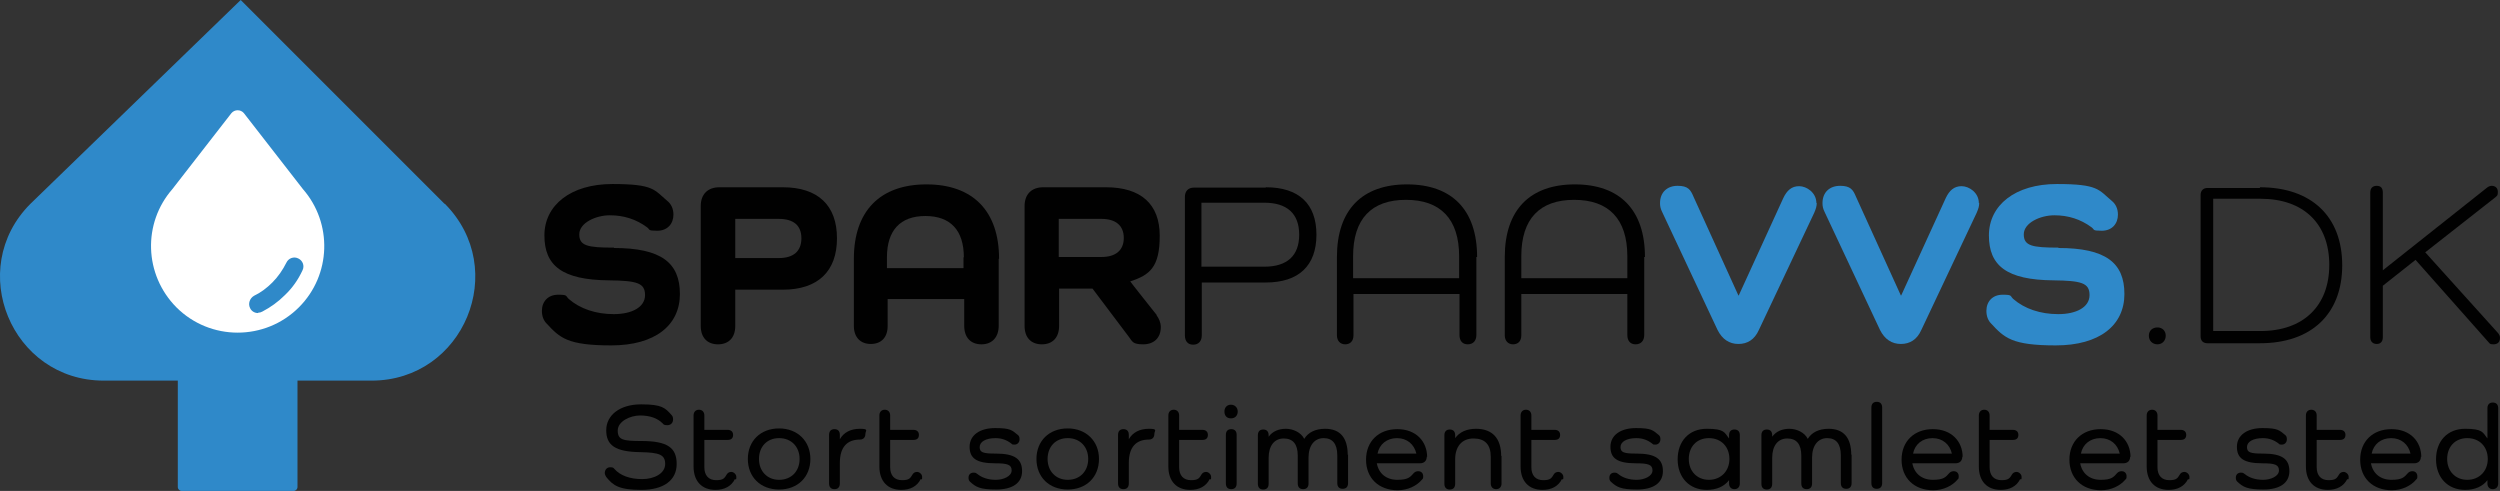 <svg xmlns="http://www.w3.org/2000/svg" id="Layer_1" version="1.1" viewBox="79.03 204.5 695.57 136.6">
  <rect x="79.03" y="204.5" width="695.57" height="136.6" fill="#333333" stroke="none"/>
  <!-- Generator: Adobe Illustrator 29.0.1, SVG Export Plug-In . SVG Version: 2.1.0 Build 192)  -->
  <defs>
    <style>
      .st0 {
        fill: #010101;
      }

      .st1 {
        fill: #fff;
      }

      .st2 {
        fill: #2f89c9;
      }

      .st3 {
        fill: #2bb673;
      }
    </style>
  </defs>
  <path class="st3" d="M203,273.1"/>
  <path class="st2" d="M202.7,261.2l-56.7-56.7-58.5,56.7c-18.1,18.1-5.3,49.2,20.4,49.2h20.6v29.6c0,.6.5,1.1,1.1,1.1h31.1c.6,0,1.1-.5,1.1-1.1v-29.6h20.6c25.7,0,38.5-31,20.4-49.2Z"/>
  <g>
    <path class="st0" d="M257.5,327.2c7.3,0,9.8,1.9,9.8,6.4s-3.6,7.2-9.8,7.2-7.9-1.2-9.8-3.6c-.2-.3-.4-.7-.4-1.1,0-.9.6-1.6,1.5-1.6s.9.2,1.2.5c1.6,1.8,4.3,2.8,7.7,2.8s6.4-1.6,6.4-4.2-1.6-3.2-6.9-3.3c-7-.1-9.5-1.9-9.5-6.1s3.8-7.2,9.7-7.2,6.7,1,8.5,3c.3.3.4.7.4,1.2,0,.9-.6,1.6-1.6,1.6s-1-.2-1.3-.5c-1.5-1.5-3.6-2.2-6.3-2.2s-6.2,1.6-6.2,4.2,1.5,2.9,6.6,2.9Z"/>
    <path class="st0" d="M283.5,337.8c-1,2-2.9,3-5.4,3-3.8,0-6.1-2.4-6.1-6.5v-14.2c0-1,.6-1.6,1.5-1.6s1.5.6,1.5,1.6v4h6.5c.9,0,1.5.5,1.5,1.4s-.5,1.4-1.5,1.4h-6.5v7.6c0,2.3,1.2,3.6,3.3,3.6s2.3-.6,3-1.7c.2-.3.6-.6,1.2-.6s1.4.6,1.4,1.4,0,.5-.2.7Z"/>
    <path class="st0" d="M295.8,323.7c5.1,0,8.7,3.5,8.7,8.5s-3.5,8.5-8.7,8.5-8.7-3.5-8.7-8.5,3.5-8.5,8.7-8.5ZM295.8,338c3.4,0,5.7-2.4,5.7-5.8s-2.3-5.8-5.7-5.8-5.6,2.4-5.6,5.8,2.3,5.8,5.6,5.8Z"/>
    <path class="st0" d="M319.8,325.3c0,.9-.6,1.5-1.5,1.5-3.6,0-5.6,2.1-5.6,6.5v5.7c0,1-.5,1.6-1.5,1.6s-1.5-.6-1.5-1.6v-13.5c0-1,.5-1.6,1.5-1.6s1.5.6,1.5,1.6v1.2h0c1.1-1.9,3-2.9,5.6-2.9s1.5.5,1.5,1.5Z"/>
    <path class="st0" d="M335.2,337.8c-1,2-2.9,3-5.4,3-3.8,0-6.1-2.4-6.1-6.5v-14.2c0-1,.6-1.6,1.5-1.6s1.5.6,1.5,1.6v4h6.5c.9,0,1.5.5,1.5,1.4s-.5,1.4-1.5,1.4h-6.5v7.6c0,2.3,1.2,3.6,3.3,3.6s2.3-.6,3-1.7c.2-.3.6-.6,1.2-.6s1.4.6,1.4,1.4,0,.5-.2.7Z"/>
    <path class="st0" d="M356.1,330.7c5.4,0,7.3,1.6,7.3,4.9s-2.7,5.1-7.2,5.1-5.7-.7-7.3-2.2c-.3-.3-.4-.6-.4-1.1,0-.9.6-1.4,1.4-1.4s.7.2,1.1.4c1.2,1,3,1.6,5.1,1.6s4.4-1,4.4-2.6-1.1-2-4.6-2c-5.2,0-7.1-1.4-7.1-4.6s2.8-5.2,7.1-5.2,4.7.6,6.3,1.9c.4.3.5.7.5,1.2,0,.9-.6,1.5-1.4,1.5s-.6-.1-.9-.3c-1.3-1-2.7-1.5-4.4-1.5-2.7,0-4.4,1-4.4,2.5s1,1.8,4.4,1.8Z"/>
    <path class="st0" d="M376.1,323.7c5.1,0,8.7,3.5,8.7,8.5s-3.5,8.5-8.7,8.5-8.7-3.5-8.7-8.5,3.5-8.5,8.7-8.5ZM376.1,338c3.4,0,5.7-2.4,5.7-5.8s-2.3-5.8-5.7-5.8-5.6,2.4-5.6,5.8,2.3,5.8,5.6,5.8Z"/>
    <path class="st0" d="M400.2,325.3c0,.9-.6,1.5-1.5,1.5-3.6,0-5.6,2.1-5.6,6.5v5.7c0,1-.5,1.6-1.5,1.6s-1.5-.6-1.5-1.6v-13.5c0-1,.5-1.6,1.5-1.6s1.5.6,1.5,1.6v1.2h0c1.1-1.9,3-2.9,5.6-2.9s1.5.5,1.5,1.5Z"/>
    <path class="st0" d="M415.6,337.8c-1,2-2.9,3-5.4,3-3.8,0-6.1-2.4-6.1-6.5v-14.2c0-1,.6-1.6,1.5-1.6s1.5.6,1.5,1.6v4h6.5c.9,0,1.5.5,1.5,1.4s-.5,1.4-1.5,1.4h-6.5v7.6c0,2.3,1.2,3.6,3.3,3.6s2.3-.6,3-1.7c.2-.3.6-.6,1.2-.6s1.4.6,1.4,1.4,0,.5-.2.7Z"/>
    <path class="st0" d="M419.7,319c0-1.1.7-1.9,1.8-1.9s1.9.8,1.9,1.9-.7,1.9-1.9,1.9-1.8-.8-1.8-1.9ZM423.1,325.5v13.5c0,1-.5,1.6-1.5,1.6s-1.5-.6-1.5-1.6v-13.5c0-1,.5-1.6,1.5-1.6s1.5.6,1.5,1.6Z"/>
    <path class="st0" d="M454.1,330.9v8c0,1-.5,1.6-1.5,1.6s-1.5-.6-1.5-1.6v-7.7c0-3.2-1.3-4.8-3.8-4.8s-4.2,2-4.2,5.4v7.2c0,1-.5,1.6-1.5,1.6s-1.5-.6-1.5-1.6v-7.7c0-3.2-1.3-4.8-3.9-4.8s-4.2,2-4.2,5.4v7.2c0,1-.5,1.6-1.5,1.6s-1.5-.6-1.5-1.6v-13.5c0-1,.5-1.6,1.5-1.6s1.5.6,1.5,1.6v.4h0c1.1-1.5,2.8-2.2,4.8-2.2s4.2,1,5.1,2.8h0c1.1-1.8,3.1-2.8,5.8-2.8,4.2,0,6.3,2.5,6.3,7.3Z"/>
    <path class="st0" d="M476,331.5c0,1.2-.7,1.9-1.9,1.9h-12c.5,2.8,2.6,4.6,5.7,4.6s3.6-.8,4.6-1.9c.3-.3.7-.5,1.2-.5.9,0,1.4.6,1.4,1.4s-.1.6-.3.9c-1.5,1.8-4,3-6.8,3-5.3,0-8.8-3.4-8.8-8.5s3.5-8.5,8.7-8.5,8.3,3.4,8.3,7.8h0ZM462.2,330.7h10.9c-.6-2.6-2.6-4.3-5.4-4.3s-4.9,1.7-5.4,4.3Z"/>
    <path class="st0" d="M496.8,331.3v7.7c0,1-.6,1.6-1.5,1.6s-1.5-.6-1.5-1.6v-7.4c0-3.4-1.6-5.1-4.8-5.1s-5.1,2.2-5.1,5.8v6.8c0,1-.5,1.6-1.5,1.6s-1.5-.6-1.5-1.6v-13.5c0-1,.5-1.6,1.5-1.6s1.5.6,1.5,1.6v.8h0c1.2-1.7,3.2-2.6,5.8-2.6,4.6,0,7,2.7,7,7.6Z"/>
    <path class="st0" d="M513.6,337.8c-1,2-2.9,3-5.4,3-3.8,0-6.1-2.4-6.1-6.5v-14.2c0-1,.6-1.6,1.5-1.6s1.5.6,1.5,1.6v4h6.5c.9,0,1.5.5,1.5,1.4s-.5,1.4-1.5,1.4h-6.5v7.6c0,2.3,1.2,3.6,3.3,3.6s2.3-.6,3-1.7c.2-.3.6-.6,1.2-.6s1.4.6,1.4,1.4,0,.5-.2.7Z"/>
    <path class="st0" d="M534.4,330.7c5.4,0,7.3,1.6,7.3,4.9s-2.7,5.1-7.2,5.1-5.7-.7-7.3-2.2c-.3-.3-.4-.6-.4-1.1,0-.9.6-1.4,1.4-1.4s.7.2,1.1.4c1.2,1,3,1.6,5.1,1.6s4.4-1,4.4-2.6-1.1-2-4.6-2c-5.2,0-7.1-1.4-7.1-4.6s2.8-5.2,7.1-5.2,4.7.6,6.3,1.9c.4.3.5.7.5,1.2,0,.9-.6,1.5-1.4,1.5s-.6-.1-.9-.3c-1.3-1-2.7-1.5-4.4-1.5-2.7,0-4.4,1-4.4,2.5s1,1.8,4.4,1.8Z"/>
    <path class="st0" d="M563.1,325.5v13.5c0,1-.6,1.6-1.5,1.6s-1.5-.6-1.5-1.6v-.9h0c-1.3,1.7-3.4,2.7-6.2,2.7-4.8,0-8.1-3.4-8.1-8.5s3.2-8.5,8.1-8.5,4.9,1,6.2,2.7h0v-.9c0-1,.5-1.6,1.5-1.6s1.5.6,1.5,1.6ZM560.2,332.2c0-3.4-2.3-5.8-5.7-5.8s-5.6,2.4-5.6,5.8,2.3,5.8,5.6,5.8,5.7-2.4,5.7-5.8Z"/>
    <path class="st0" d="M594.2,330.9v8c0,1-.5,1.6-1.5,1.6s-1.5-.6-1.5-1.6v-7.7c0-3.2-1.3-4.8-3.8-4.8s-4.2,2-4.2,5.4v7.2c0,1-.5,1.6-1.5,1.6s-1.5-.6-1.5-1.6v-7.7c0-3.2-1.3-4.8-3.9-4.8s-4.2,2-4.2,5.4v7.2c0,1-.5,1.6-1.5,1.6s-1.5-.6-1.5-1.6v-13.5c0-1,.5-1.6,1.5-1.6s1.5.6,1.5,1.6v.4h0c1.1-1.5,2.8-2.2,4.8-2.2s4.2,1,5.1,2.8h0c1.1-1.8,3.1-2.8,5.8-2.8,4.2,0,6.3,2.5,6.3,7.3Z"/>
    <path class="st0" d="M602.7,317.9v21c0,1-.5,1.6-1.5,1.6s-1.5-.6-1.5-1.6v-21c0-1,.5-1.6,1.5-1.6s1.5.6,1.5,1.6Z"/>
    <path class="st0" d="M625,331.5c0,1.2-.7,1.9-1.9,1.9h-12c.5,2.8,2.6,4.6,5.7,4.6s3.6-.8,4.6-1.9c.3-.3.7-.5,1.2-.5.9,0,1.4.6,1.4,1.4s-.1.6-.3.9c-1.5,1.8-4,3-6.8,3-5.3,0-8.8-3.4-8.8-8.5s3.5-8.5,8.7-8.5,8.3,3.4,8.3,7.8h0ZM611.2,330.7h10.9c-.6-2.6-2.6-4.3-5.4-4.3s-4.9,1.7-5.4,4.3Z"/>
    <path class="st0" d="M641.1,337.8c-1,2-2.9,3-5.4,3-3.8,0-6.1-2.4-6.1-6.5v-14.2c0-1,.6-1.6,1.5-1.6s1.5.6,1.5,1.6v4h6.5c.9,0,1.5.5,1.5,1.4s-.5,1.4-1.5,1.4h-6.5v7.6c0,2.3,1.2,3.6,3.3,3.6s2.3-.6,3-1.7c.2-.3.6-.6,1.2-.6s1.4.6,1.4,1.4,0,.5-.2.7Z"/>
    <path class="st0" d="M671.7,331.5c0,1.2-.7,1.9-1.9,1.9h-12c.5,2.8,2.6,4.6,5.7,4.6s3.6-.8,4.6-1.9c.3-.3.7-.5,1.2-.5.9,0,1.4.6,1.4,1.4s-.1.6-.3.9c-1.5,1.8-4,3-6.8,3-5.3,0-8.8-3.4-8.8-8.5s3.5-8.5,8.7-8.5,8.3,3.4,8.3,7.8h0ZM657.9,330.7h10.9c-.6-2.6-2.6-4.3-5.4-4.3s-4.9,1.7-5.4,4.3Z"/>
    <path class="st0" d="M687.8,337.8c-1,2-2.9,3-5.4,3-3.8,0-6.1-2.4-6.1-6.5v-14.2c0-1,.6-1.6,1.5-1.6s1.5.6,1.5,1.6v4h6.5c.9,0,1.5.5,1.5,1.4s-.5,1.4-1.5,1.4h-6.5v7.6c0,2.3,1.2,3.6,3.3,3.6s2.3-.6,3-1.7c.2-.3.6-.6,1.2-.6s1.4.6,1.4,1.4,0,.5-.2.7Z"/>
    <path class="st0" d="M708.7,330.7c5.4,0,7.3,1.6,7.3,4.9s-2.7,5.1-7.2,5.1-5.7-.7-7.3-2.2c-.3-.3-.4-.6-.4-1.1,0-.9.6-1.4,1.4-1.4s.7.2,1.1.4c1.2,1,3,1.6,5.1,1.6s4.4-1,4.4-2.6-1.1-2-4.6-2c-5.2,0-7.1-1.4-7.1-4.6s2.8-5.2,7.1-5.2,4.7.6,6.3,1.9c.4.3.5.7.5,1.2,0,.9-.6,1.5-1.4,1.5s-.6-.1-.9-.3c-1.3-1-2.7-1.5-4.4-1.5-2.7,0-4.4,1-4.4,2.5s1,1.8,4.4,1.8Z"/>
    <path class="st0" d="M732.1,337.8c-1,2-2.9,3-5.4,3-3.8,0-6.1-2.4-6.1-6.5v-14.2c0-1,.6-1.6,1.5-1.6s1.5.6,1.5,1.6v4h6.5c.9,0,1.5.5,1.5,1.4s-.5,1.4-1.5,1.4h-6.5v7.6c0,2.3,1.2,3.6,3.3,3.6s2.3-.6,3-1.7c.2-.3.6-.6,1.2-.6s1.4.6,1.4,1.4,0,.5-.2.7Z"/>
    <path class="st0" d="M752.6,331.5c0,1.2-.7,1.9-1.9,1.9h-12c.5,2.8,2.6,4.6,5.7,4.6s3.6-.8,4.6-1.9c.3-.3.7-.5,1.2-.5.9,0,1.4.6,1.4,1.4s-.1.6-.3.9c-1.5,1.8-4,3-6.8,3-5.3,0-8.8-3.4-8.8-8.5s3.5-8.5,8.7-8.5,8.3,3.4,8.3,7.8h0ZM738.8,330.7h10.9c-.6-2.6-2.6-4.3-5.4-4.3s-4.9,1.7-5.4,4.3Z"/>
    <path class="st0" d="M774.1,318v21c0,1-.6,1.6-1.5,1.6s-1.5-.6-1.5-1.6v-.9h0c-1.3,1.7-3.4,2.7-6.2,2.7-4.8,0-8.1-3.4-8.1-8.5s3.2-8.5,8.1-8.5,4.9,1,6.2,2.7h0v-8.4c0-1,.5-1.6,1.5-1.6s1.5.6,1.5,1.6ZM771.2,332.2c0-3.4-2.3-5.8-5.7-5.8s-5.6,2.4-5.6,5.8,2.3,5.8,5.6,5.8,5.7-2.4,5.7-5.8Z"/>
  </g>
  <g>
    <path class="st0" d="M249.8,273.5c13.2,0,18.4,4.1,18.4,12.8s-6.9,14.3-19.1,14.3-14.3-2.1-18-6.1c-.8-.8-1.3-2-1.3-3.5,0-2.6,1.7-4.5,4.5-4.5s2,.3,3,1.2c3.1,2.7,7.5,4.2,12.5,4.2s8.7-1.9,8.7-5.3-2.3-4-10-4.1c-13.1-.1-18-4.1-18-12.5s7.3-14.3,18.9-14.3,11.6,1.6,15.3,4.7c1,.8,1.7,2.1,1.7,3.8,0,2.6-1.7,4.5-4.5,4.5s-1.9-.3-2.9-1c-3-2.2-6.4-3.3-10.3-3.3s-8.5,2.1-8.5,5.3,2.3,3.7,9.7,3.7Z"/>
    <path class="st0" d="M296.8,256.6c9.8,0,15.1,5,15.1,14.2s-5.3,14.3-15.1,14.3h-13.2v10.1c0,3.2-1.8,5.1-4.8,5.1s-4.8-1.9-4.8-5.1v-33.4c0-3.2,1.9-5.2,5.2-5.2h17.6ZM295.7,276.3c4.1,0,6.3-1.9,6.3-5.5s-2.2-5.4-6.3-5.4h-12.1v10.9h12.1Z"/>
    <path class="st0" d="M356.9,276.5v18.6c0,3.2-1.8,5.2-4.8,5.2s-4.8-1.9-4.8-5.2v-7.4h-21.3v7.5c0,3.2-1.8,5-4.7,5s-4.7-1.9-4.7-5v-18.7c0-13.3,7.3-20.7,20.2-20.7s20.2,7.4,20.2,20.7ZM347.2,276.1c0-7.5-3.7-11.5-10.7-11.5s-10.7,4-10.7,11.5v3h21.3v-3Z"/>
    <path class="st0" d="M400.8,292.2c.7.9,1.2,2.1,1.2,3.3,0,3-1.9,4.8-4.9,4.8s-3-.8-4-2.1l-10.1-13.4h-9.3v10.4c0,3.2-1.8,5.1-4.8,5.1s-4.8-1.9-4.8-5.1v-33.4c0-3.2,1.9-5.2,5.2-5.2h17.4c9.8,0,15,4.7,15,13.5s-2.8,10.9-8.2,12.7h0c0,.1,7.4,9.4,7.4,9.4ZM385.5,276c4,0,6.2-1.9,6.2-5.3s-2.2-5.3-6.2-5.3h-11.9v10.6h11.9Z"/>
    <path class="st0" d="M431.2,256.6c9.2,0,14.1,4.6,14.1,13.2s-4.9,13.3-14.1,13.3h-17.8v14.7c0,1.6-.9,2.6-2.4,2.6s-2.3-1-2.3-2.6v-38.5c0-1.6.9-2.6,2.5-2.6h20ZM430.8,278.7c6.3,0,9.7-3,9.7-8.9s-3.4-8.9-9.7-8.9h-17.5v17.8h17.5Z"/>
    <path class="st0" d="M489.8,276v21.7c0,1.6-.9,2.6-2.4,2.6s-2.3-1-2.3-2.6v-11.4h-29.5v11.5c0,1.6-.9,2.5-2.3,2.5s-2.3-1-2.3-2.5v-21.8c0-13.1,7-20.2,19.5-20.2s19.5,7.1,19.5,20.2ZM485,275.8c0-10.4-5.2-15.7-14.8-15.7s-14.7,5.3-14.7,15.7v6.1h29.5v-6.1Z"/>
    <path class="st0" d="M536.5,276v21.7c0,1.6-.9,2.6-2.4,2.6s-2.3-1-2.3-2.6v-11.4h-29.5v11.5c0,1.6-.9,2.5-2.3,2.5s-2.3-1-2.3-2.5v-21.8c0-13.1,7-20.2,19.5-20.2s19.5,7.1,19.5,20.2ZM531.8,275.8c0-10.4-5.2-15.7-14.8-15.7s-14.7,5.3-14.7,15.7v6.1h29.5v-6.1Z"/>
    <path class="st2" d="M584.5,260.9c0,1-.2,1.6-.7,2.8l-15.4,32.6c-1.2,2.7-3.2,3.9-5.7,3.9s-4.5-1.3-5.8-3.9l-15.4-32.8c-.5-1-.6-1.7-.6-2.5,0-3,2-4.8,4.9-4.8s3.6,1.1,4.4,3l12.5,27.5h.1l12.4-27.1c1-2.1,2.3-3.3,4.4-3.3s4.8,1.8,4.8,4.7Z"/>
    <path class="st2" d="M629.7,260.9c0,1-.2,1.6-.7,2.8l-15.4,32.6c-1.2,2.7-3.2,3.9-5.7,3.9s-4.5-1.3-5.8-3.9l-15.4-32.8c-.5-1-.6-1.7-.6-2.5,0-3,2-4.8,4.9-4.8s3.6,1.1,4.4,3l12.5,27.5h.1l12.4-27.1c1-2.1,2.3-3.3,4.4-3.3s4.8,1.8,4.8,4.7Z"/>
    <path class="st2" d="M651.7,273.5c13.2,0,18.4,4.1,18.4,12.8s-6.9,14.3-19.1,14.3-14.3-2.1-18-6.1c-.8-.8-1.3-2-1.3-3.5,0-2.6,1.7-4.5,4.5-4.5s2,.3,3,1.2c3.1,2.7,7.5,4.2,12.5,4.2s8.7-1.9,8.7-5.3-2.3-4-10-4.1c-13.1-.1-18-4.1-18-12.5s7.3-14.3,18.9-14.3,11.6,1.6,15.3,4.7c1,.8,1.7,2.1,1.7,3.8,0,2.6-1.7,4.5-4.5,4.5s-1.9-.3-2.9-1c-3-2.2-6.4-3.3-10.3-3.3s-8.5,2.1-8.5,5.3,2.3,3.7,9.7,3.7Z"/>
    <path class="st0" d="M676.9,297.9c0-1.4,1-2.3,2.4-2.3s2.3,1,2.3,2.3-.9,2.4-2.3,2.4-2.4-1-2.4-2.4Z"/>
    <path class="st0" d="M707.8,256.6c14.3,0,22.9,8.1,22.9,21.7s-8.6,21.7-22.9,21.7h-14.6c-1.2,0-1.9-.7-1.9-1.9v-39.4c0-1.2.8-1.9,1.9-1.9h14.6ZM708,296.6c11.8,0,19.1-6.9,19.1-18.4s-7.2-18.4-19.1-18.4h-13.2v36.8h13.2Z"/>
    <path class="st0" d="M774,297.1c.4.5.6.8.6,1.4,0,1.2-.7,1.8-1.8,1.8s-1-.2-1.4-.6l-20.3-22.9-9.1,7.2v14.3c0,1.2-.6,1.9-1.7,1.9s-1.8-.7-1.8-1.9v-40.2c0-1.2.6-1.9,1.8-1.9s1.7.7,1.7,1.9v21.6l29-23c.4-.3.8-.5,1.3-.5,1,0,1.7.6,1.7,1.7s-.2,1-.7,1.5l-19.5,15.3,20.2,22.4Z"/>
  </g>
  <path class="st1" d="M163.3,257.1l-16.4-21.1c-.9-1.1-2.6-1.1-3.5,0l-16.4,21.1c-8.3,9.5-7.9,23.8,1.1,32.9h0c9.4,9.4,24.7,9.4,34.1,0h0c9-9,9.4-23.4,1.1-32.9Z"/>
  <path class="st2" d="M150.8,291.6c-.9,0-1.8-.5-2.2-1.4-.6-1.2-.1-2.7,1.1-3.4,1.9-.9,3.6-2.2,5.1-3.7,1.6-1.6,2.9-3.5,3.9-5.5.6-1.3,2.1-1.8,3.3-1.2,1.3.6,1.8,2.1,1.2,3.3-1.2,2.6-2.8,4.9-4.9,6.9-1.9,1.9-4,3.4-6.3,4.6-.4.2-.7.3-1.1.3Z"/>
</svg>